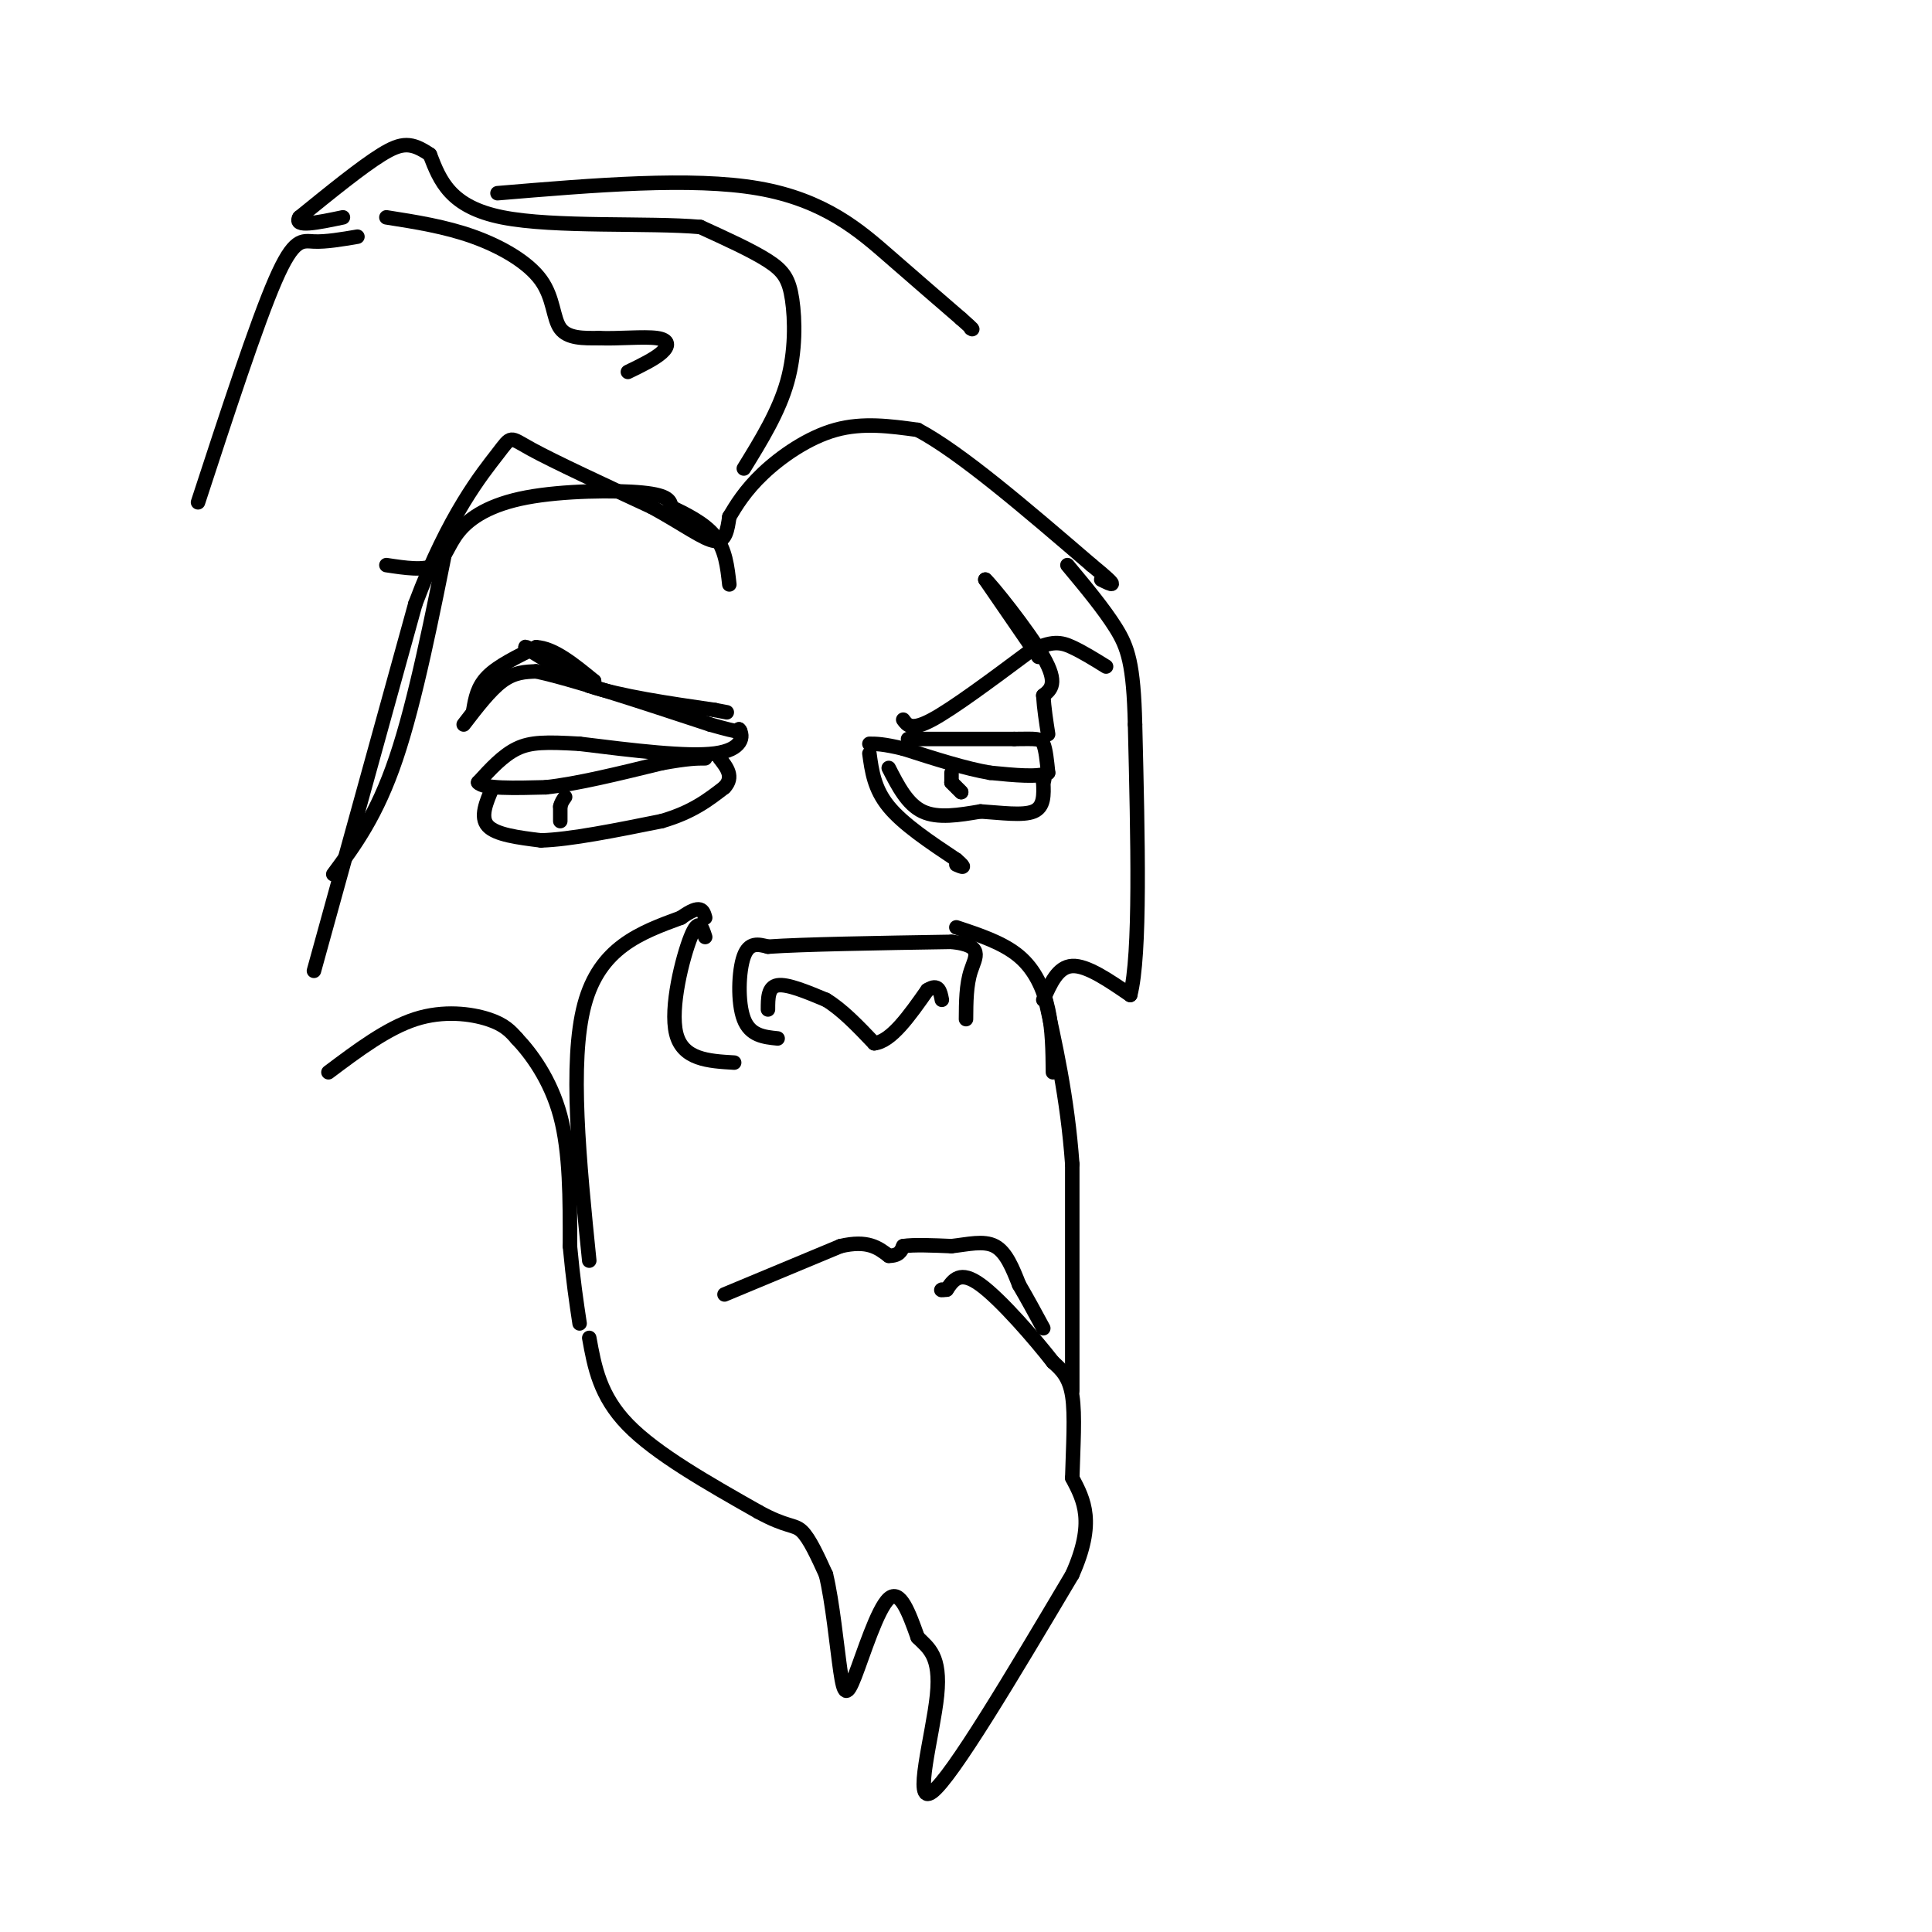 <svg viewBox='0 0 400 400' version='1.1' xmlns='http://www.w3.org/2000/svg' xmlns:xlink='http://www.w3.org/1999/xlink'><g fill='none' stroke='rgb(0,0,0)' stroke-width='3' stroke-linecap='round' stroke-linejoin='round'><path d='M96,150c2.750,-3.583 5.500,-7.167 8,-9c2.500,-1.833 4.750,-1.917 7,-2'/><path d='M111,139c7.167,1.500 21.583,6.250 36,11'/><path d='M147,150c7.000,2.000 6.500,1.500 6,1'/><path d='M153,151c1.067,1.356 0.733,4.244 -5,5c-5.733,0.756 -16.867,-0.622 -28,-2'/><path d='M120,154c-6.889,-0.400 -10.111,-0.400 -13,1c-2.889,1.400 -5.444,4.200 -8,7'/><path d='M99,162c1.000,1.333 7.500,1.167 14,1'/><path d='M113,163c6.333,-0.667 15.167,-2.833 24,-5'/><path d='M137,158c5.500,-1.000 7.250,-1.000 9,-1'/><path d='M187,149c0.833,1.167 1.667,2.333 6,0c4.333,-2.333 12.167,-8.167 20,-14'/><path d='M213,135c4.800,-2.578 6.800,-2.022 9,-1c2.200,1.022 4.600,2.511 7,4'/><path d='M188,153c0.000,0.000 22.000,0.000 22,0'/><path d='M210,153c4.711,-0.044 5.489,-0.156 6,1c0.511,1.156 0.756,3.578 1,6'/><path d='M217,160c-1.833,1.000 -6.917,0.500 -12,0'/><path d='M205,160c-5.000,-0.833 -11.500,-2.917 -18,-5'/><path d='M187,155c-4.167,-1.000 -5.583,-1.000 -7,-1'/><path d='M102,163c-1.333,3.083 -2.667,6.167 -1,8c1.667,1.833 6.333,2.417 11,3'/><path d='M112,174c6.000,-0.167 15.500,-2.083 25,-4'/><path d='M137,170c6.333,-1.833 9.667,-4.417 13,-7'/><path d='M150,163c2.000,-2.167 0.500,-4.083 -1,-6'/><path d='M184,159c1.917,3.750 3.833,7.500 7,9c3.167,1.500 7.583,0.750 12,0'/><path d='M203,168c4.222,0.267 8.778,0.933 11,0c2.222,-0.933 2.111,-3.467 2,-6'/><path d='M216,162c0.333,-1.000 0.167,-0.500 0,0'/><path d='M116,167c0.000,1.500 0.000,3.000 0,3c0.000,0.000 0.000,-1.500 0,-3'/><path d='M116,167c0.167,-0.833 0.583,-1.417 1,-2'/><path d='M197,162c0.000,0.000 2.000,2.000 2,2'/><path d='M199,164c0.000,0.000 -1.000,-1.000 -2,-2'/><path d='M197,162c0.000,0.000 0.000,-2.000 0,-2'/><path d='M180,156c0.500,3.667 1.000,7.333 4,11c3.000,3.667 8.500,7.333 14,11'/><path d='M198,178c2.333,2.000 1.167,1.500 0,1'/><path d='M161,215c-2.844,-0.289 -5.689,-0.578 -7,-4c-1.311,-3.422 -1.089,-9.978 0,-13c1.089,-3.022 3.044,-2.511 5,-2'/><path d='M159,196c7.167,-0.500 22.583,-0.750 38,-1'/><path d='M197,195c6.844,0.733 4.956,3.067 4,6c-0.956,2.933 -0.978,6.467 -1,10'/><path d='M159,209c0.000,-2.333 0.000,-4.667 2,-5c2.000,-0.333 6.000,1.333 10,3'/><path d='M171,207c3.333,2.000 6.667,5.500 10,9'/><path d='M181,216c3.500,-0.333 7.250,-5.667 11,-11'/><path d='M192,205c2.333,-1.500 2.667,0.250 3,2'/><path d='M215,136c0.000,0.000 -11.000,-16.000 -11,-16'/><path d='M204,120c0.956,0.711 8.844,10.489 12,16c3.156,5.511 1.578,6.756 0,8'/><path d='M216,144c0.167,2.667 0.583,5.333 1,8'/><path d='M150,268c0.000,0.000 24.000,-10.000 24,-10'/><path d='M174,258c5.667,-1.333 7.833,0.333 10,2'/><path d='M184,260c2.167,0.000 2.583,-1.000 3,-2'/><path d='M187,258c2.167,-0.333 6.083,-0.167 10,0'/><path d='M197,258c3.333,-0.356 6.667,-1.244 9,0c2.333,1.244 3.667,4.622 5,8'/><path d='M211,266c1.667,2.833 3.333,5.917 5,9'/><path d='M65,201c0.000,0.000 21.000,-76.000 21,-76'/><path d='M86,125c6.976,-18.571 13.917,-27.000 17,-31c3.083,-4.000 2.310,-3.571 7,-1c4.690,2.571 14.845,7.286 25,12'/><path d='M135,105c6.644,3.644 10.756,6.756 13,7c2.244,0.244 2.622,-2.378 3,-5'/><path d='M151,107c1.357,-2.274 3.250,-5.458 7,-9c3.750,-3.542 9.357,-7.440 15,-9c5.643,-1.560 11.321,-0.780 17,0'/><path d='M190,89c8.833,4.667 22.417,16.333 36,28'/><path d='M226,117c6.333,5.167 4.167,4.083 2,3'/><path d='M68,222c6.067,-4.556 12.133,-9.111 18,-11c5.867,-1.889 11.533,-1.111 15,0c3.467,1.111 4.733,2.556 6,4'/><path d='M107,215c2.844,2.978 6.956,8.422 9,16c2.044,7.578 2.022,17.289 2,27'/><path d='M118,258c0.667,7.167 1.333,11.583 2,16'/><path d='M122,277c1.083,6.000 2.167,12.000 8,18c5.833,6.000 16.417,12.000 27,18'/><path d='M157,313c5.978,3.289 7.422,2.511 9,4c1.578,1.489 3.289,5.244 5,9'/><path d='M171,326c1.364,5.581 2.273,15.032 3,20c0.727,4.968 1.273,5.453 3,1c1.727,-4.453 4.636,-13.844 7,-16c2.364,-2.156 4.182,2.922 6,8'/><path d='M190,339c2.238,2.226 4.833,3.792 4,12c-0.833,8.208 -5.095,23.060 -1,20c4.095,-3.060 16.548,-24.030 29,-45'/><path d='M222,326c4.833,-10.833 2.417,-15.417 0,-20'/><path d='M222,306c0.178,-6.578 0.622,-13.022 0,-17c-0.622,-3.978 -2.311,-5.489 -4,-7'/><path d='M218,282c-3.644,-4.689 -10.756,-12.911 -15,-16c-4.244,-3.089 -5.622,-1.044 -7,1'/><path d='M196,267c-1.333,0.167 -1.167,0.083 -1,0'/><path d='M222,288c0.000,0.000 0.000,-47.000 0,-47'/><path d='M222,241c-1.000,-13.833 -3.500,-24.917 -6,-36'/><path d='M122,261c-2.083,-20.583 -4.167,-41.167 -1,-53c3.167,-11.833 11.583,-14.917 20,-18'/><path d='M141,190c4.167,-3.000 4.583,-1.500 5,0'/><path d='M198,192c4.844,1.600 9.689,3.200 13,6c3.311,2.800 5.089,6.800 6,11c0.911,4.200 0.956,8.600 1,13'/><path d='M146,194c-0.667,-2.089 -1.333,-4.178 -3,0c-1.667,4.178 -4.333,14.622 -3,20c1.333,5.378 6.667,5.689 12,6'/><path d='M69,181c4.500,-6.083 9.000,-12.167 13,-24c4.000,-11.833 7.500,-29.417 11,-47'/><path d='M80,117c3.903,0.593 7.805,1.187 10,0c2.195,-1.187 2.681,-4.153 5,-7c2.319,-2.847 6.470,-5.574 14,-7c7.530,-1.426 18.437,-1.550 24,-1c5.563,0.550 5.781,1.775 6,3'/><path d='M139,105c2.800,1.356 6.800,3.244 9,6c2.200,2.756 2.600,6.378 3,10'/><path d='M216,207c1.500,-3.417 3.000,-6.833 6,-7c3.000,-0.167 7.500,2.917 12,6'/><path d='M234,206c2.167,-8.333 1.583,-32.167 1,-56'/><path d='M235,150c-0.289,-12.578 -1.511,-16.022 -4,-20c-2.489,-3.978 -6.244,-8.489 -10,-13'/><path d='M154,97c3.625,-5.881 7.250,-11.762 9,-18c1.750,-6.238 1.625,-12.833 1,-17c-0.625,-4.167 -1.750,-5.905 -5,-8c-3.250,-2.095 -8.625,-4.548 -14,-7'/><path d='M145,47c-10.622,-0.956 -30.178,0.156 -41,-2c-10.822,-2.156 -12.911,-7.578 -15,-13'/><path d='M89,32c-3.800,-2.600 -5.800,-2.600 -10,0c-4.200,2.600 -10.600,7.800 -17,13'/><path d='M62,45c-1.333,2.167 3.833,1.083 9,0'/><path d='M80,45c6.095,0.958 12.190,1.917 18,4c5.810,2.083 11.333,5.292 14,9c2.667,3.708 2.476,7.917 4,10c1.524,2.083 4.762,2.042 8,2'/><path d='M124,70c3.810,0.179 9.333,-0.375 12,0c2.667,0.375 2.476,1.679 1,3c-1.476,1.321 -4.238,2.661 -7,4'/><path d='M74,49c-3.267,0.556 -6.533,1.111 -9,1c-2.467,-0.111 -4.133,-0.889 -8,8c-3.867,8.889 -9.933,27.444 -16,46'/><path d='M103,40c20.133,-1.689 40.267,-3.378 54,-1c13.733,2.378 21.067,8.822 27,14c5.933,5.178 10.467,9.089 15,13'/><path d='M199,66c2.833,2.500 2.417,2.250 2,2'/><path d='M98,147c0.417,-2.417 0.833,-4.833 3,-7c2.167,-2.167 6.083,-4.083 10,-6'/><path d='M111,134c3.667,0.167 7.833,3.583 12,7'/><path d='M123,141c-1.822,-0.822 -12.378,-6.378 -14,-7c-1.622,-0.622 5.689,3.689 13,8'/><path d='M122,142c6.500,2.167 16.250,3.583 26,5'/><path d='M148,147c4.333,0.833 2.167,0.417 0,0'/></g>
</svg>